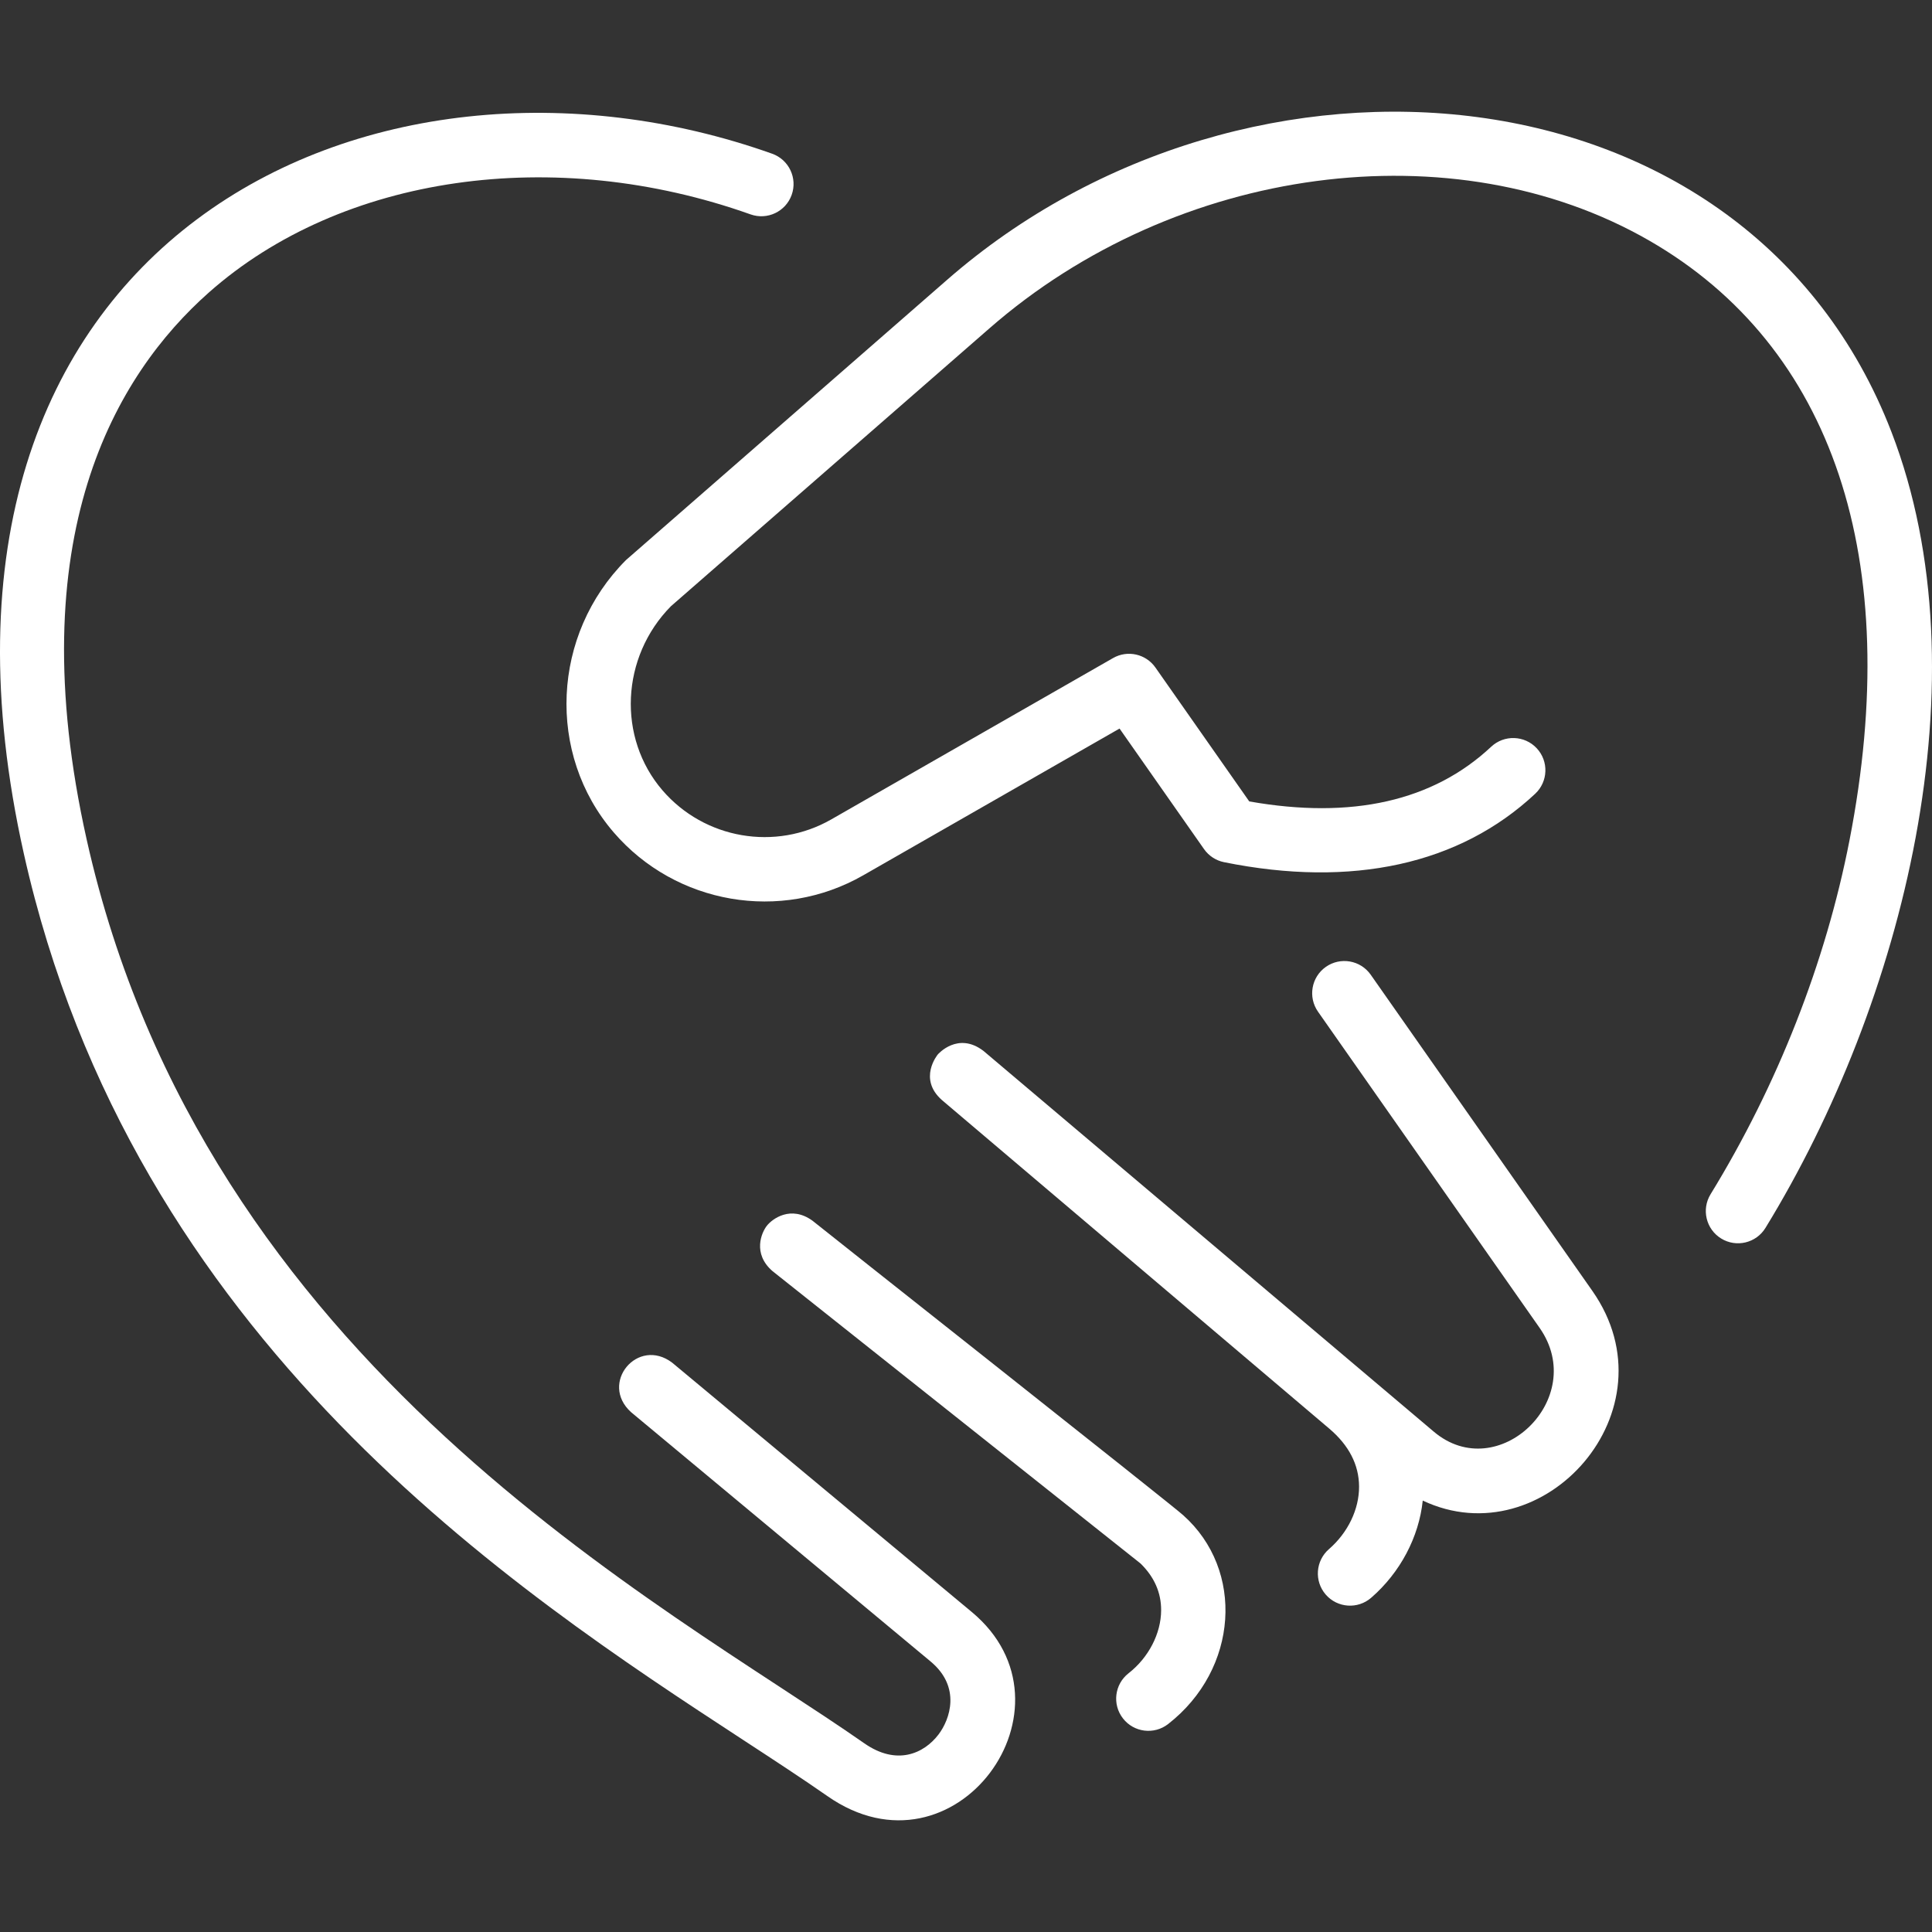 <svg width="80" height="80" viewBox="0 0 80 80" fill="none" xmlns="http://www.w3.org/2000/svg">
<rect x="0" y="0" width="80" height="80" fill="#333333" stroke="none"/>
<g clip-path="url(#clip0_2094_89)">
<path d="M40.24 66.75C40.24 66.75 27.84 56.43 27.834 56.426C26.406 55.345 24.804 57.275 26.131 58.475C26.135 58.479 38.535 68.799 38.535 68.799C39.806 69.857 39.337 71.198 38.86 71.824C38.256 72.614 37.132 73.125 35.788 72.186C27.544 66.425 8.46 56.56 3.589 34.764C0.786 22.223 4.797 15.52 8.655 12.106C14.141 7.251 22.943 5.984 31.079 8.877C31.773 9.124 32.536 8.761 32.782 8.068C33.029 7.374 32.667 6.612 31.973 6.365C15.48 0.498 -4.719 9.817 0.986 35.345C5.496 55.527 21.322 65.87 30.777 72.05C32.052 72.883 33.257 73.671 34.261 74.372C39.552 78.069 44.926 70.648 40.24 66.75Z" fill="white"/>
<path d="M48.989 62.738C48.597 62.369 34.146 50.959 33.642 50.546C32.747 49.898 31.981 50.469 31.757 50.752C31.532 51.034 31.152 51.908 31.986 52.633C31.991 52.638 47.226 64.74 47.226 64.74C47.796 65.296 48.083 65.946 48.08 66.678C48.077 67.64 47.56 68.64 46.731 69.286C46.151 69.739 46.047 70.576 46.5 71.157C46.953 71.738 47.791 71.841 48.371 71.388C51.289 69.112 51.542 65.005 48.989 62.738Z" fill="white"/>
<path d="M56.759 40.362C56.337 39.759 55.505 39.613 54.902 40.035C54.299 40.458 54.153 41.289 54.576 41.892L63.751 54.983C65.803 57.909 62.029 61.531 59.369 59.281C53.895 54.654 40.733 43.524 40.728 43.52C39.667 42.701 38.841 43.652 38.833 43.662C38.825 43.672 38 44.669 39.006 45.554C39.01 45.558 55.043 59.157 55.043 59.157C55.856 59.847 56.271 60.652 56.276 61.551C56.281 62.495 55.815 63.465 55.029 64.146C54.473 64.629 54.413 65.471 54.895 66.027C55.379 66.585 56.221 66.642 56.776 66.161C57.983 65.115 58.755 63.644 58.913 62.136C63.922 64.502 69.396 58.39 65.935 53.452L56.759 40.362Z" fill="white"/>
<path d="M78.322 17.889C72.351 2.399 51.66 0.713 39.213 11.591C39.213 11.591 25.946 23.167 25.924 23.188C22.843 26.27 22.618 31.224 25.413 34.468C27.985 37.453 32.331 38.2 35.746 36.244L46.358 30.168L49.856 35.159C50.052 35.439 50.349 35.633 50.684 35.701C55.989 36.774 60.446 35.794 63.57 32.867C64.107 32.363 64.135 31.519 63.631 30.982C63.127 30.445 62.284 30.417 61.746 30.921C59.341 33.175 55.972 33.935 51.729 33.185L47.843 27.64C47.447 27.076 46.687 26.906 46.089 27.249L34.421 33.93C32.112 35.252 29.173 34.746 27.433 32.727C25.554 30.546 25.709 27.206 27.78 25.104L40.967 13.599C48.71 6.833 60.203 5.304 68.294 9.964C75.907 14.349 78.85 23.169 76.583 34.799C75.597 39.854 73.609 44.92 70.831 49.451C70.446 50.079 70.643 50.9 71.271 51.285C71.897 51.669 72.719 51.474 73.104 50.845C78.815 41.53 82.235 28.041 78.322 17.889Z" fill="white"/>
</g>
<defs>
<clipPath id="clip0_2094_89">
<rect width="80" height="80" fill="white"/>
</clipPath>
</defs>
</svg>
